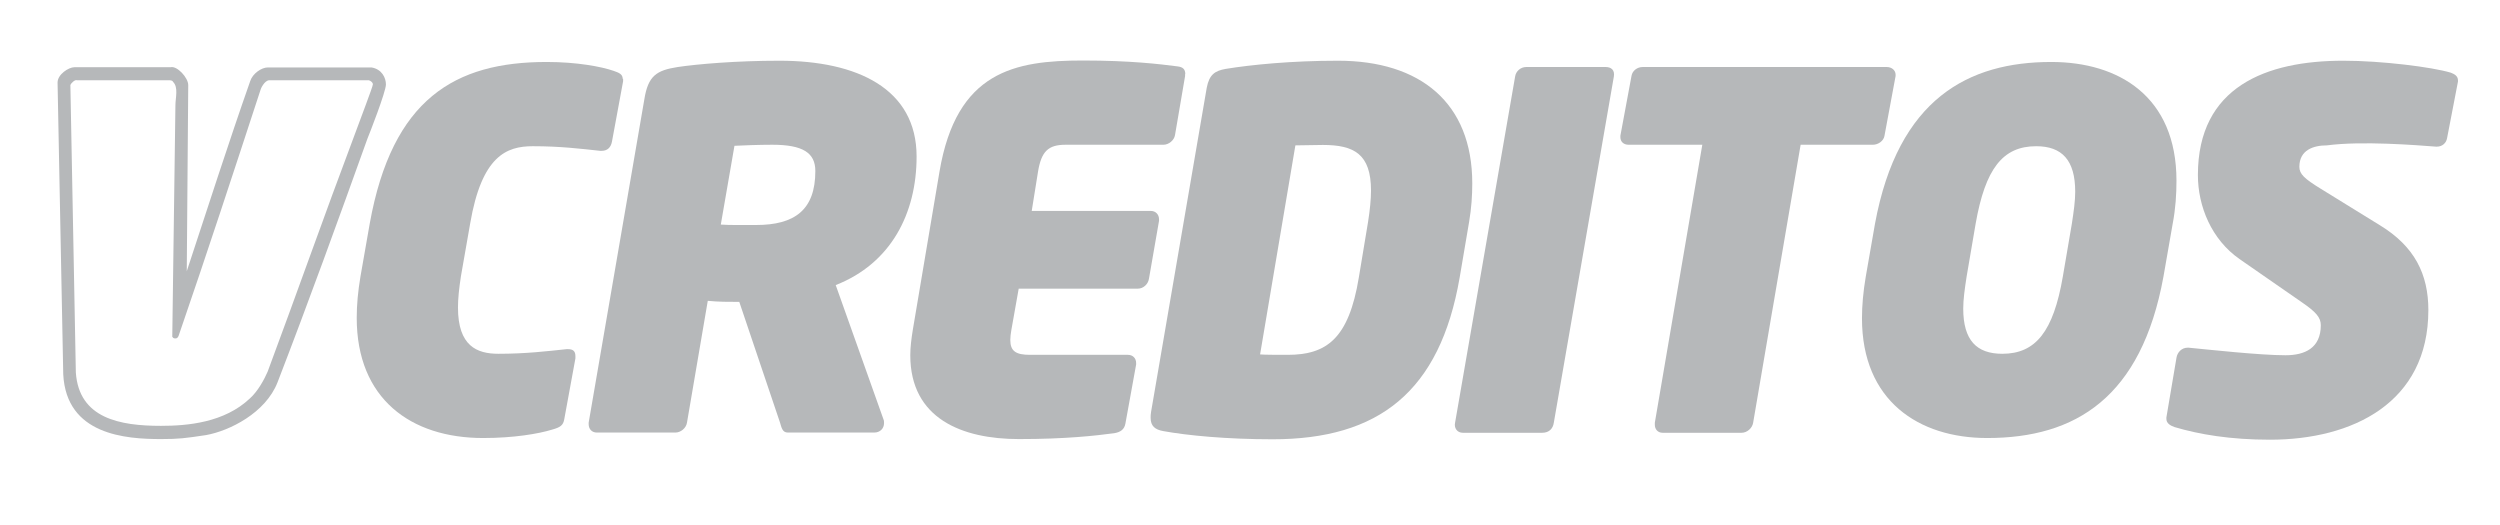 <?xml version="1.0" encoding="utf-8"?>
<!-- Generator: Adobe Illustrator 23.0.1, SVG Export Plug-In . SVG Version: 6.00 Build 0)  -->
<svg version="1.1" id="Layer_1" xmlns="http://www.w3.org/2000/svg" xmlns:xlink="http://www.w3.org/1999/xlink" x="0px" y="0px"
	 viewBox="0 0 119 25" style="enable-background:new 0 0 119 25;" xml:space="preserve">
<style type="text/css">
	.st0{fill-rule:evenodd;clip-rule:evenodd;fill:#B6B8BA;}
</style>
<g>
	<path class="st0" d="M29.64,3.75c0-0.22-0.18-0.29-0.44-0.38c-0.58-0.2-1.75-0.42-3.18-0.42c-4.36,0-7.35,1.75-8.42,7.69
		l-0.44,2.51c-0.12,0.71-0.18,1.36-0.18,1.98c0,3.85,2.57,5.72,6.02,5.72c1.45,0,2.63-0.2,3.28-0.4c0.39-0.11,0.53-0.2,0.58-0.5
		l0.53-2.89v-0.11c0-0.24-0.12-0.33-0.35-0.33h-0.07c-0.95,0.1-1.94,0.22-3.25,0.22c-1.02,0-1.92-0.37-1.92-2.2
		c0-0.42,0.05-0.9,0.14-1.49l0.44-2.51c0.55-3.22,1.73-3.68,2.98-3.68c1.31,0,2.28,0.12,3.21,0.22h0.07c0.28,0,0.44-0.17,0.49-0.44
		l0.53-2.87V3.75z"/>
	<path class="st0" d="M38.81,8.14c0,1.86-0.99,2.57-2.82,2.57h-0.87c-0.28,0-0.55,0-0.81-0.02l0.65-3.75
		c0.39-0.02,1.18-0.05,1.8-0.05C38.21,6.89,38.81,7.27,38.81,8.14z M43.63,7.45c0-3.23-2.83-4.56-6.53-4.56
		c-2.05,0-3.9,0.16-4.84,0.3c-1.02,0.16-1.41,0.42-1.59,1.54l-2.65,15.39v0.07c0,0.24,0.16,0.4,0.39,0.4h3.74
		c0.25,0,0.51-0.21,0.55-0.47l0.99-5.8c0.51,0.05,0.99,0.05,1.5,0.05l1.94,5.75c0.07,0.23,0.11,0.47,0.37,0.47h4.11
		c0.28,0,0.47-0.19,0.47-0.45c0-0.05,0-0.12-0.02-0.16l-2.28-6.41C42.41,12.54,43.63,10.16,43.63,7.45z"/>
	<path class="st0" d="M65.26,9.07c0,0.41-0.05,0.92-0.14,1.49l-0.44,2.65c-0.48,2.92-1.54,3.68-3.39,3.68c-0.3,0-1.15,0-1.31-0.02
		l1.68-9.95c0.16,0,1.02-0.02,1.31-0.02C64.45,6.9,65.26,7.33,65.26,9.07z M70.08,8.73c0-3.84-2.48-5.84-6.39-5.84
		c-2.21,0-4.13,0.19-5.35,0.39c-0.51,0.09-0.78,0.27-0.9,0.9l-2.65,15.43c-0.02,0.12-0.02,0.19-0.02,0.28c0,0.39,0.21,0.56,0.6,0.63
		c1.15,0.21,3.02,0.39,5.21,0.39c5.03,0,7.96-2.25,8.9-7.7l0.45-2.65C70.04,9.91,70.08,9.31,70.08,8.73z"/>
	<path class="st0" d="M90.23,3.55c0-0.2-0.18-0.36-0.42-0.36H78.19c-0.26,0-0.49,0.18-0.53,0.42l-0.53,2.85v0.07
		c0,0.22,0.16,0.36,0.39,0.36h3.51l-2.26,13.23v0.1c0,0.21,0.14,0.38,0.37,0.38h3.76c0.26,0,0.51-0.22,0.55-0.48l2.26-13.23h3.44
		c0.25,0,0.51-0.18,0.55-0.42l0.53-2.85V3.55z"/>
	<path class="st0" d="M98.78,9.13c0,0.44-0.07,0.93-0.16,1.52l-0.43,2.52c-0.45,2.61-1.29,3.67-2.88,3.67
		c-1.22,0-1.86-0.64-1.86-2.15c0-0.44,0.07-0.93,0.16-1.52l0.43-2.52c0.46-2.62,1.29-3.69,2.88-3.69
		C98.15,6.96,98.78,7.62,98.78,9.13z M103.6,8.6c0-4.01-2.75-5.65-5.96-5.65c-3.92,0-7.29,1.73-8.39,7.7l-0.44,2.52
		c-0.12,0.71-0.18,1.37-0.18,1.98c0,3.93,2.7,5.7,5.96,5.7c4.21,0,7.34-1.93,8.39-7.68l0.44-2.52C103.56,9.92,103.6,9.23,103.6,8.6z
		"/>
	<path class="st0" d="M117,3.83c0-0.21-0.16-0.3-0.34-0.37c-0.9-0.27-3.3-0.57-5.12-0.57c-3.67,0-6.92,1.24-6.92,5.44
		c0,1.5,0.65,3.07,1.98,4l2.97,2.06c0.67,0.46,0.9,0.72,0.9,1.09c0,1.09-0.76,1.43-1.68,1.43c-1.22,0-3.67-0.27-4.61-0.36h-0.05
		c-0.28,0-0.49,0.22-0.53,0.48l-0.48,2.84v0.07c0,0.21,0.19,0.32,0.39,0.39c1.18,0.35,2.65,0.6,4.54,0.6c3.92,0,7.54-1.75,7.54-6.17
		c0-1.7-0.65-3.03-2.31-4.04l-2.82-1.74c-0.78-0.48-1.01-0.7-1.01-1.04c0-0.8,0.67-1.02,1.31-1.02c1.66-0.22,4.27-0.01,5.19,0.06
		h0.05c0.25,0,0.44-0.17,0.48-0.4L117,3.88V3.83L117,3.83z"/>
	<path class="st0" d="M56.42,3.53c0-0.23-0.11-0.34-0.37-0.37c-0.85-0.11-2.26-0.28-4.5-0.28c-3.25,0-6.02,0.51-6.83,5.29
		l-1.27,7.53c-0.07,0.43-0.12,0.83-0.12,1.21c0,3.02,2.47,3.99,5.17,3.99c2.24,0,3.64-0.16,4.54-0.28c0.3-0.05,0.48-0.18,0.53-0.46
		l0.51-2.81v-0.07c0-0.23-0.16-0.39-0.39-0.39h-4.66c-0.67,0-0.94-0.17-0.94-0.71c0-0.14,0.02-0.29,0.05-0.47l0.35-1.97h5.67
		c0.26,0,0.49-0.21,0.53-0.47l0.48-2.76v-0.07c0-0.23-0.16-0.4-0.39-0.4h-5.67l0.3-1.87c0.16-0.97,0.49-1.28,1.31-1.28h4.66
		c0.25,0,0.51-0.21,0.55-0.46l0.48-2.81V3.53z"/>
	<path class="st0" d="M76.43,3.19h-3.78c-0.26,0-0.49,0.19-0.53,0.45l-2.86,16.49c-0.05,0.23,0.09,0.47,0.37,0.47h3.78
		c0.34,0,0.51-0.21,0.55-0.47l2.86-16.49C76.87,3.33,76.69,3.19,76.43,3.19z"/>
	<path class="st0" d="M8.01,3.82c0.11,0,0.19,0,0.23,0.08C8.5,4.16,8.35,4.66,8.35,5.01L8.2,16.03c0.04,0.04,0.04,0.08,0.15,0.08
		c0.08,0,0.11-0.04,0.15-0.12c1.34-3.89,2.64-7.86,3.9-11.71c0-0.04,0.19-0.46,0.42-0.46h4.74c0.11,0.04,0.19,0.12,0.19,0.19
		c0,0.11-0.61,1.69-0.92,2.54c-1.38,3.66-2.71,7.44-4.09,11.14c-0.15,0.35-0.46,0.93-0.84,1.27c-1.22,1.16-2.98,1.31-4.24,1.31
		c-1.95,0-3.9-0.35-4.05-2.54L3.35,4.05c0.04-0.11,0.23-0.27,0.31-0.23H8.01z M8.12,3.2c0.31-0.08,0.84,0.5,0.84,0.85l-0.07,8.86
		c0.99-3,1.98-6.09,3.02-9.05c0.11-0.35,0.53-0.65,0.84-0.65h4.93c0.5,0.08,0.69,0.5,0.69,0.81c0,0.35-0.8,2.39-0.88,2.58
		c-1.38,3.85-2.79,7.74-4.28,11.6c-0.57,1.46-2.29,2.31-3.4,2.51c-0.99,0.15-1.3,0.19-2.14,0.19c-1.68,0-4.51-0.19-4.66-3.08
		L2.74,3.93c0-0.39,0.53-0.73,0.8-0.73H8.12z"/>
</g>
</svg>
